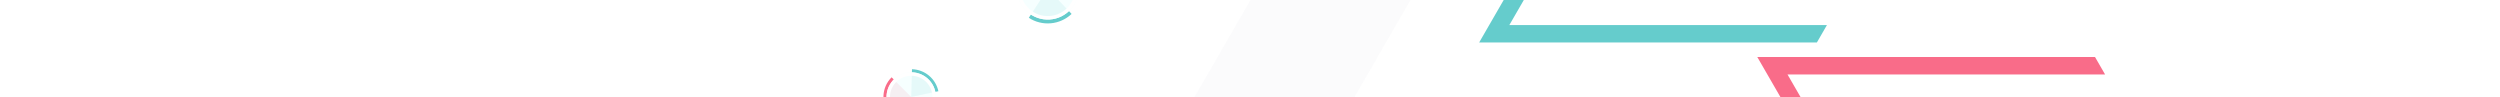 <svg width="1440" height="56" viewBox="0 0 1440 56" fill="none" xmlns="http://www.w3.org/2000/svg">
<g clip-path="url(#clip0_16505_162360)">
<rect width="1440" height="56" fill="white"/>
<path d="M525.301 39.863C528.891 39.962 532.343 41.267 535.102 43.567C537.86 45.866 539.765 49.027 540.509 52.54L524.856 55.856L525.301 39.863Z" fill="#65CCCC"/>
<path d="M512.653 66.204C510.054 63.139 508.703 59.208 508.87 55.192C509.037 51.176 510.709 47.371 513.554 44.532L524.856 55.856L512.653 66.204Z" fill="#F96C89"/>
<g filter="url(#filter0_b_16505_162360)">
<circle cx="524.856" cy="55.858" r="14.222" transform="rotate(30 524.856 55.858)" fill="#F5FFFF" fill-opacity="0.89"/>
<circle cx="524.856" cy="55.858" r="13.222" transform="rotate(30 524.856 55.858)" stroke="white" stroke-width="2"/>
</g>
<path d="M617.238 8.024C613.977 11.109 609.773 13.007 605.302 13.413C600.831 13.818 596.354 12.708 592.591 10.261L603.495 -6.505L617.238 8.024Z" fill="#65CCCC"/>
<g filter="url(#filter1_b_16505_162360)">
<circle cx="603.495" cy="-6.504" r="17.778" transform="rotate(165 603.495 -6.504)" fill="#F5FFFF" fill-opacity="0.89"/>
<circle cx="603.495" cy="-6.504" r="16.778" transform="rotate(165 603.495 -6.504)" stroke="white" stroke-width="2"/>
</g>
<path fill-rule="evenodd" clip-rule="evenodd" d="M960.867 -144H949.275L857.798 14.42H857.797L852.001 24.458H852.001L852.001 24.459H863.593L863.593 24.458L1046.53 24.458L1052.32 14.42L869.39 14.42L960.867 -144Z" fill="#65CCCC"/>
<path fill-rule="evenodd" clip-rule="evenodd" d="M1121.07 201.297H1109.47L1018 42.877H1018L1012.2 32.839H1012.2L1012.2 32.838H1023.79L1023.79 32.839L1206.73 32.839L1212.52 42.877L1029.59 42.877L1121.07 201.297Z" fill="#F96C89"/>
<path opacity="0.4" fill-rule="evenodd" clip-rule="evenodd" d="M1480.54 -1157H1388.38L615 182.34H707.162L2161.59 182.34L2207.68 102.528L753.248 102.528L1480.54 -1157Z" fill="#F5F6F9"/>
</g>
<defs>
<filter id="filter0_b_16505_162360" x="492.631" y="23.633" width="64.449" height="64.449" filterUnits="userSpaceOnUse" color-interpolation-filters="sRGB">
<feFlood flood-opacity="0" result="BackgroundImageFix"/>
<feGaussianBlur in="BackgroundImage" stdDeviation="9"/>
<feComposite in2="SourceAlpha" operator="in" result="effect1_backgroundBlur_16505_162360"/>
<feBlend mode="normal" in="SourceGraphic" in2="effect1_backgroundBlur_16505_162360" result="shape"/>
</filter>
<filter id="filter1_b_16505_162360" x="567.712" y="-42.287" width="71.564" height="71.564" filterUnits="userSpaceOnUse" color-interpolation-filters="sRGB">
<feFlood flood-opacity="0" result="BackgroundImageFix"/>
<feGaussianBlur in="BackgroundImage" stdDeviation="9"/>
<feComposite in2="SourceAlpha" operator="in" result="effect1_backgroundBlur_16505_162360"/>
<feBlend mode="normal" in="SourceGraphic" in2="effect1_backgroundBlur_16505_162360" result="shape"/>
</filter>
<clipPath id="clip0_16505_162360">
<rect width="1440" height="56" fill="white"/>
</clipPath>
</defs>
</svg>
